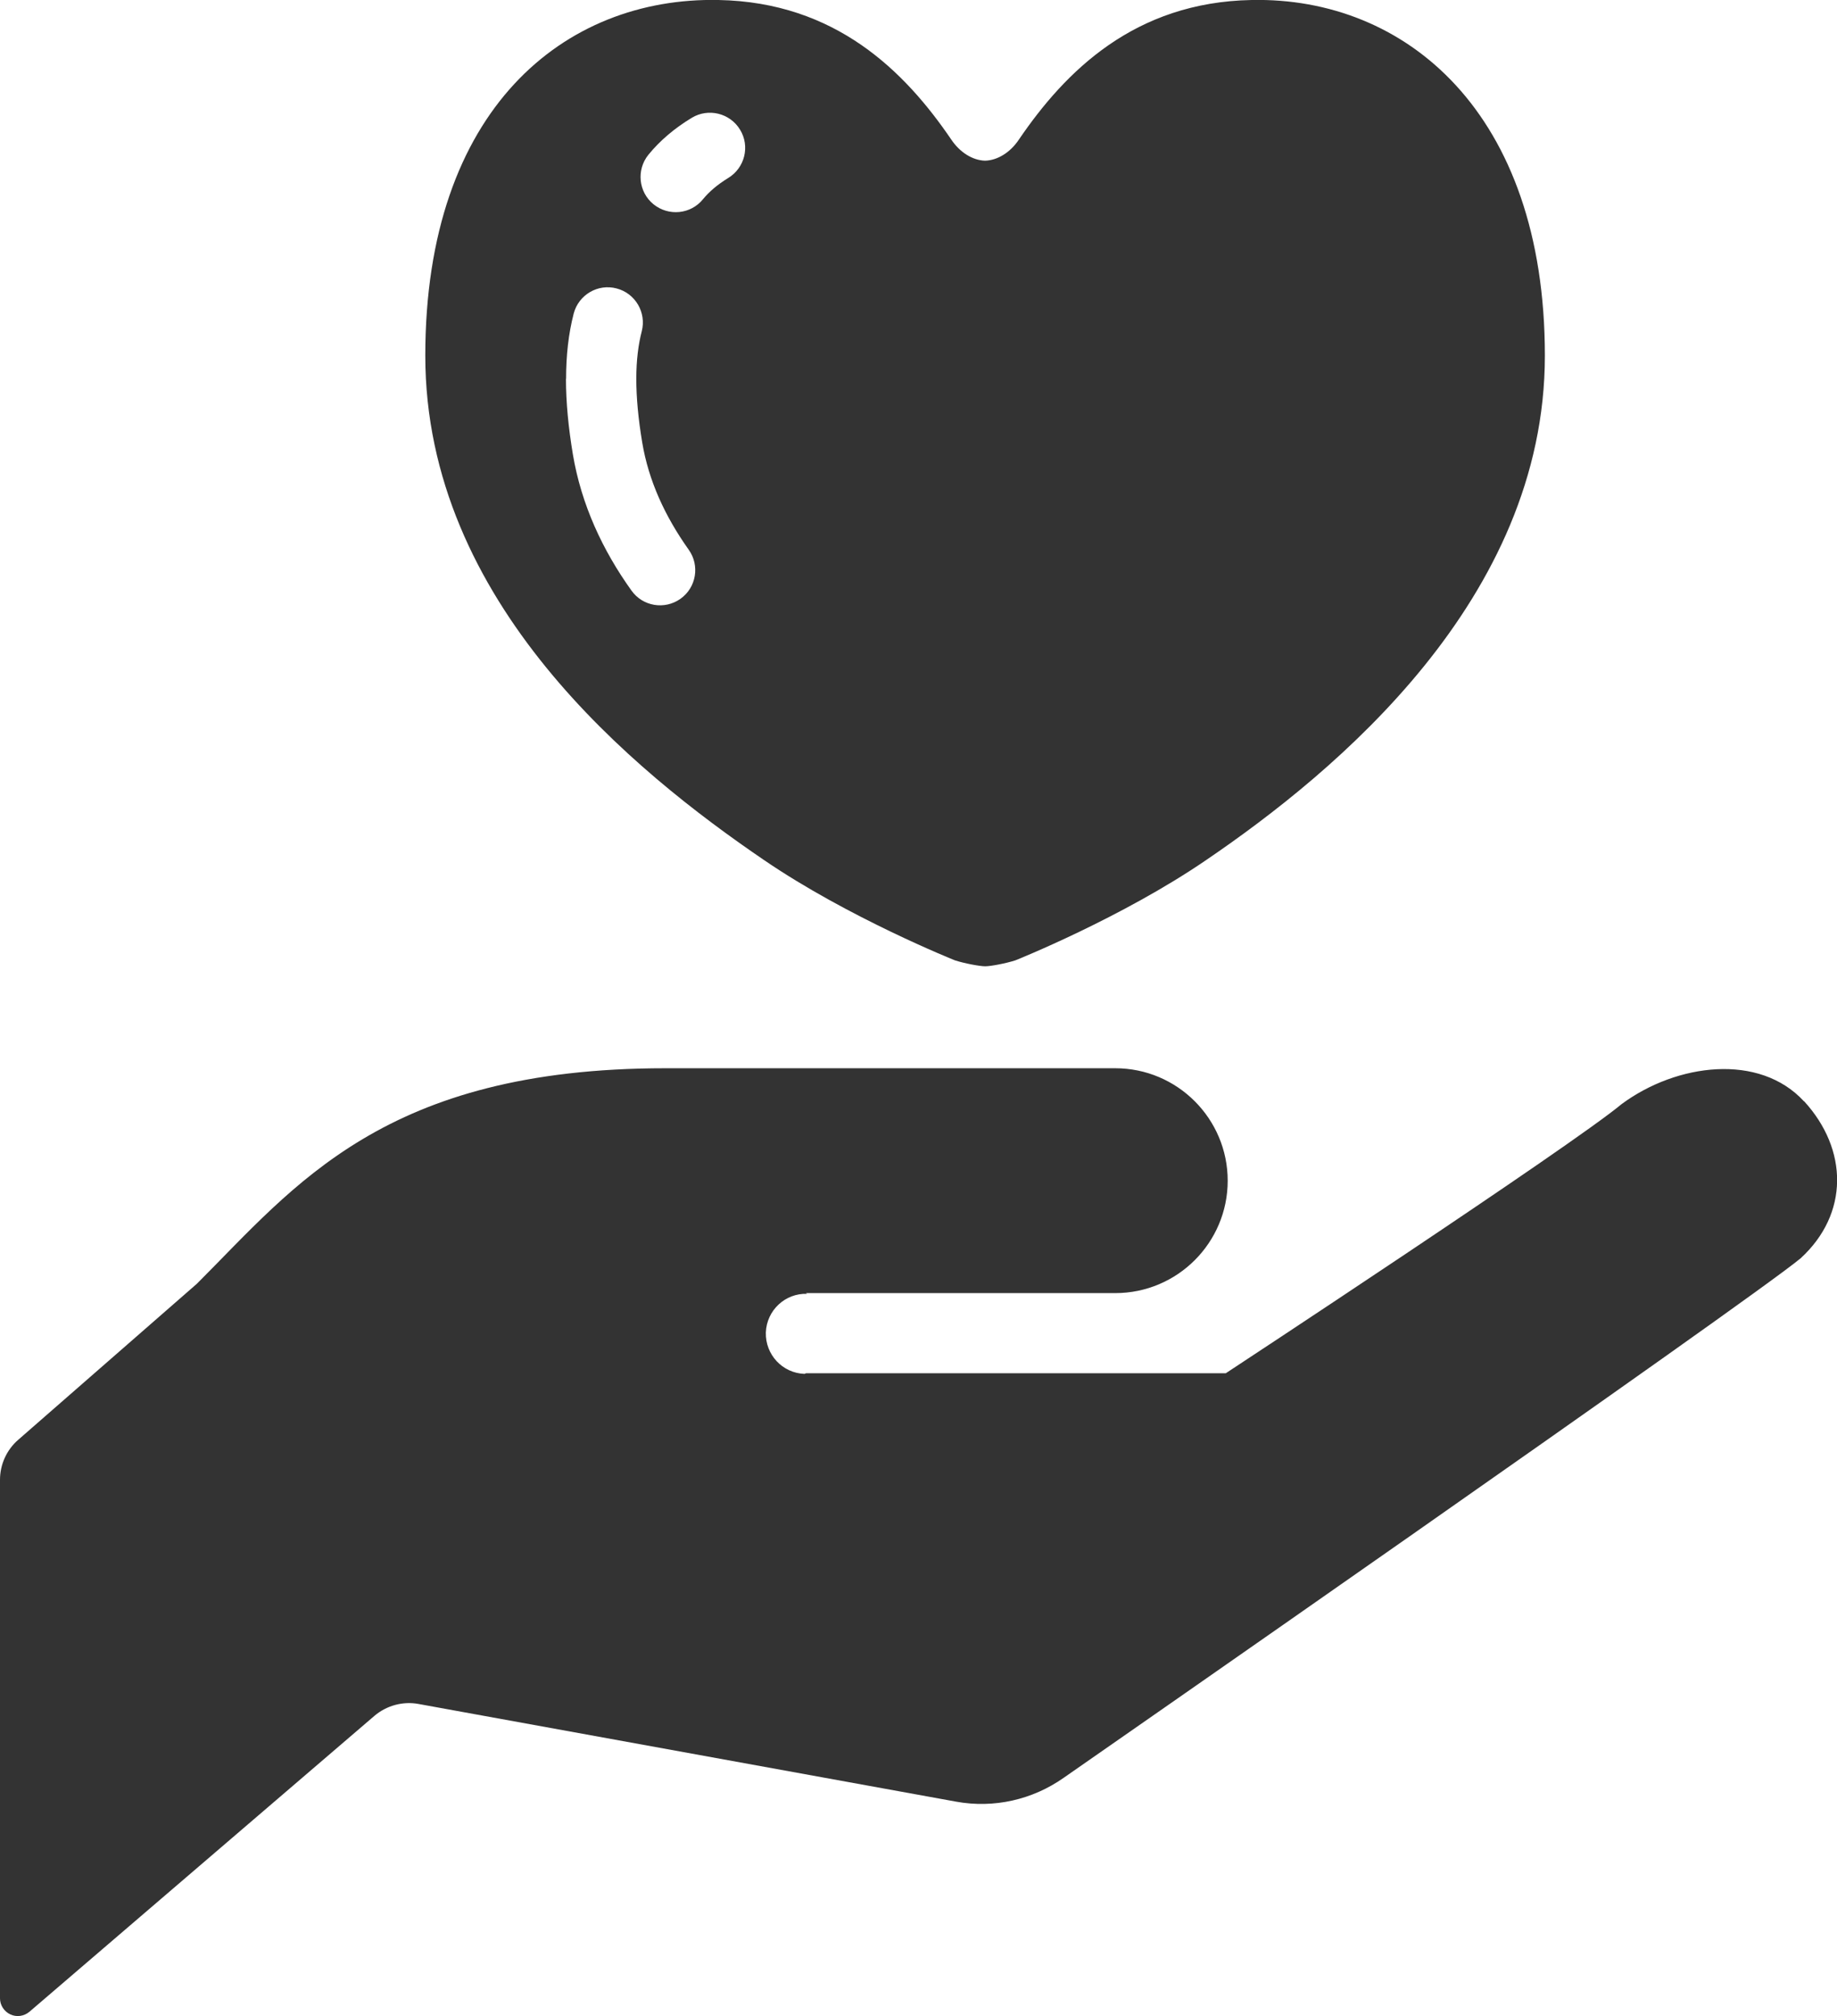 <?xml version="1.0" encoding="UTF-8"?><svg id="_レイヤー_2" xmlns="http://www.w3.org/2000/svg" viewBox="0 0 151.74 166.49"><defs><style>.cls-1{fill:#333;stroke-width:0px;}</style></defs><g id="_レイヤー_1-2"><path class="cls-1" d="m149.01,90.95c-3.67-3.99-10.49-3.15-15.06.23-4.17,3.48-32.7,22.23-32.7,22.23h-34.68l-.11.05c-1.83-.06-3.25-1.59-3.2-3.42.07-1.83,1.6-3.26,3.42-3.19l-.11-.06h25.55c5.13,0,9.29-4.16,9.29-9.28s-4.16-9.29-9.29-9.29h-37.15c-23.23,0-30.58,9.68-38.71,17.8l-14.75,12.88c-.96.83-1.51,2.04-1.51,3.31v42.82c0,.57.34,1.09.86,1.33.52.24,1.13.15,1.57-.22l28.5-24.44c1-.85,2.35-1.22,3.64-.98l44.42,8.07c3.1.56,6.28-.15,8.87-1.97,0,0,56.69-39.42,60.88-42.91,3.99-3.66,3.94-8.97.28-12.97Z"/><path class="cls-1" d="m63.07,71c7,4.79,15.81,8.31,15.81,8.31.81.26,2.06.49,2.5.49s1.68-.23,2.49-.49c0,0,8.8-3.51,15.8-8.31,10.66-7.26,27.94-21.52,27.94-41.63S116.08-.26,103.39,0c-9.68.18-15.39,5.89-19.23,11.53-.7,1.05-1.75,1.71-2.79,1.74-1.05-.03-2.09-.7-2.79-1.74C74.75,5.9,69.03.18,59.35,0c-12.7-.26-24.22,8.98-24.22,29.37s17.28,34.36,27.94,41.63Zm-9.51-58.22c.97-1.19,2.19-2.21,3.58-3.05,1.37-.83,3.16-.39,3.99.98.84,1.37.39,3.16-.98,3.99-.91.56-1.58,1.14-2.08,1.75-1.01,1.25-2.84,1.43-4.09.42-1.24-1.01-1.43-2.84-.42-4.09Zm-6.8,18.51c0-1.94.2-3.74.63-5.4.41-1.55,2-2.48,3.54-2.07,1.55.4,2.48,1.99,2.08,3.54-.28,1.08-.45,2.39-.45,3.93s.16,3.29.49,5.26c.53,3.16,1.88,6.09,3.84,8.85.93,1.3.63,3.12-.68,4.05-1.31.93-3.12.63-4.05-.68-2.38-3.32-4.14-7.09-4.84-11.25-.37-2.23-.57-4.3-.57-6.23Z"/></g></svg>